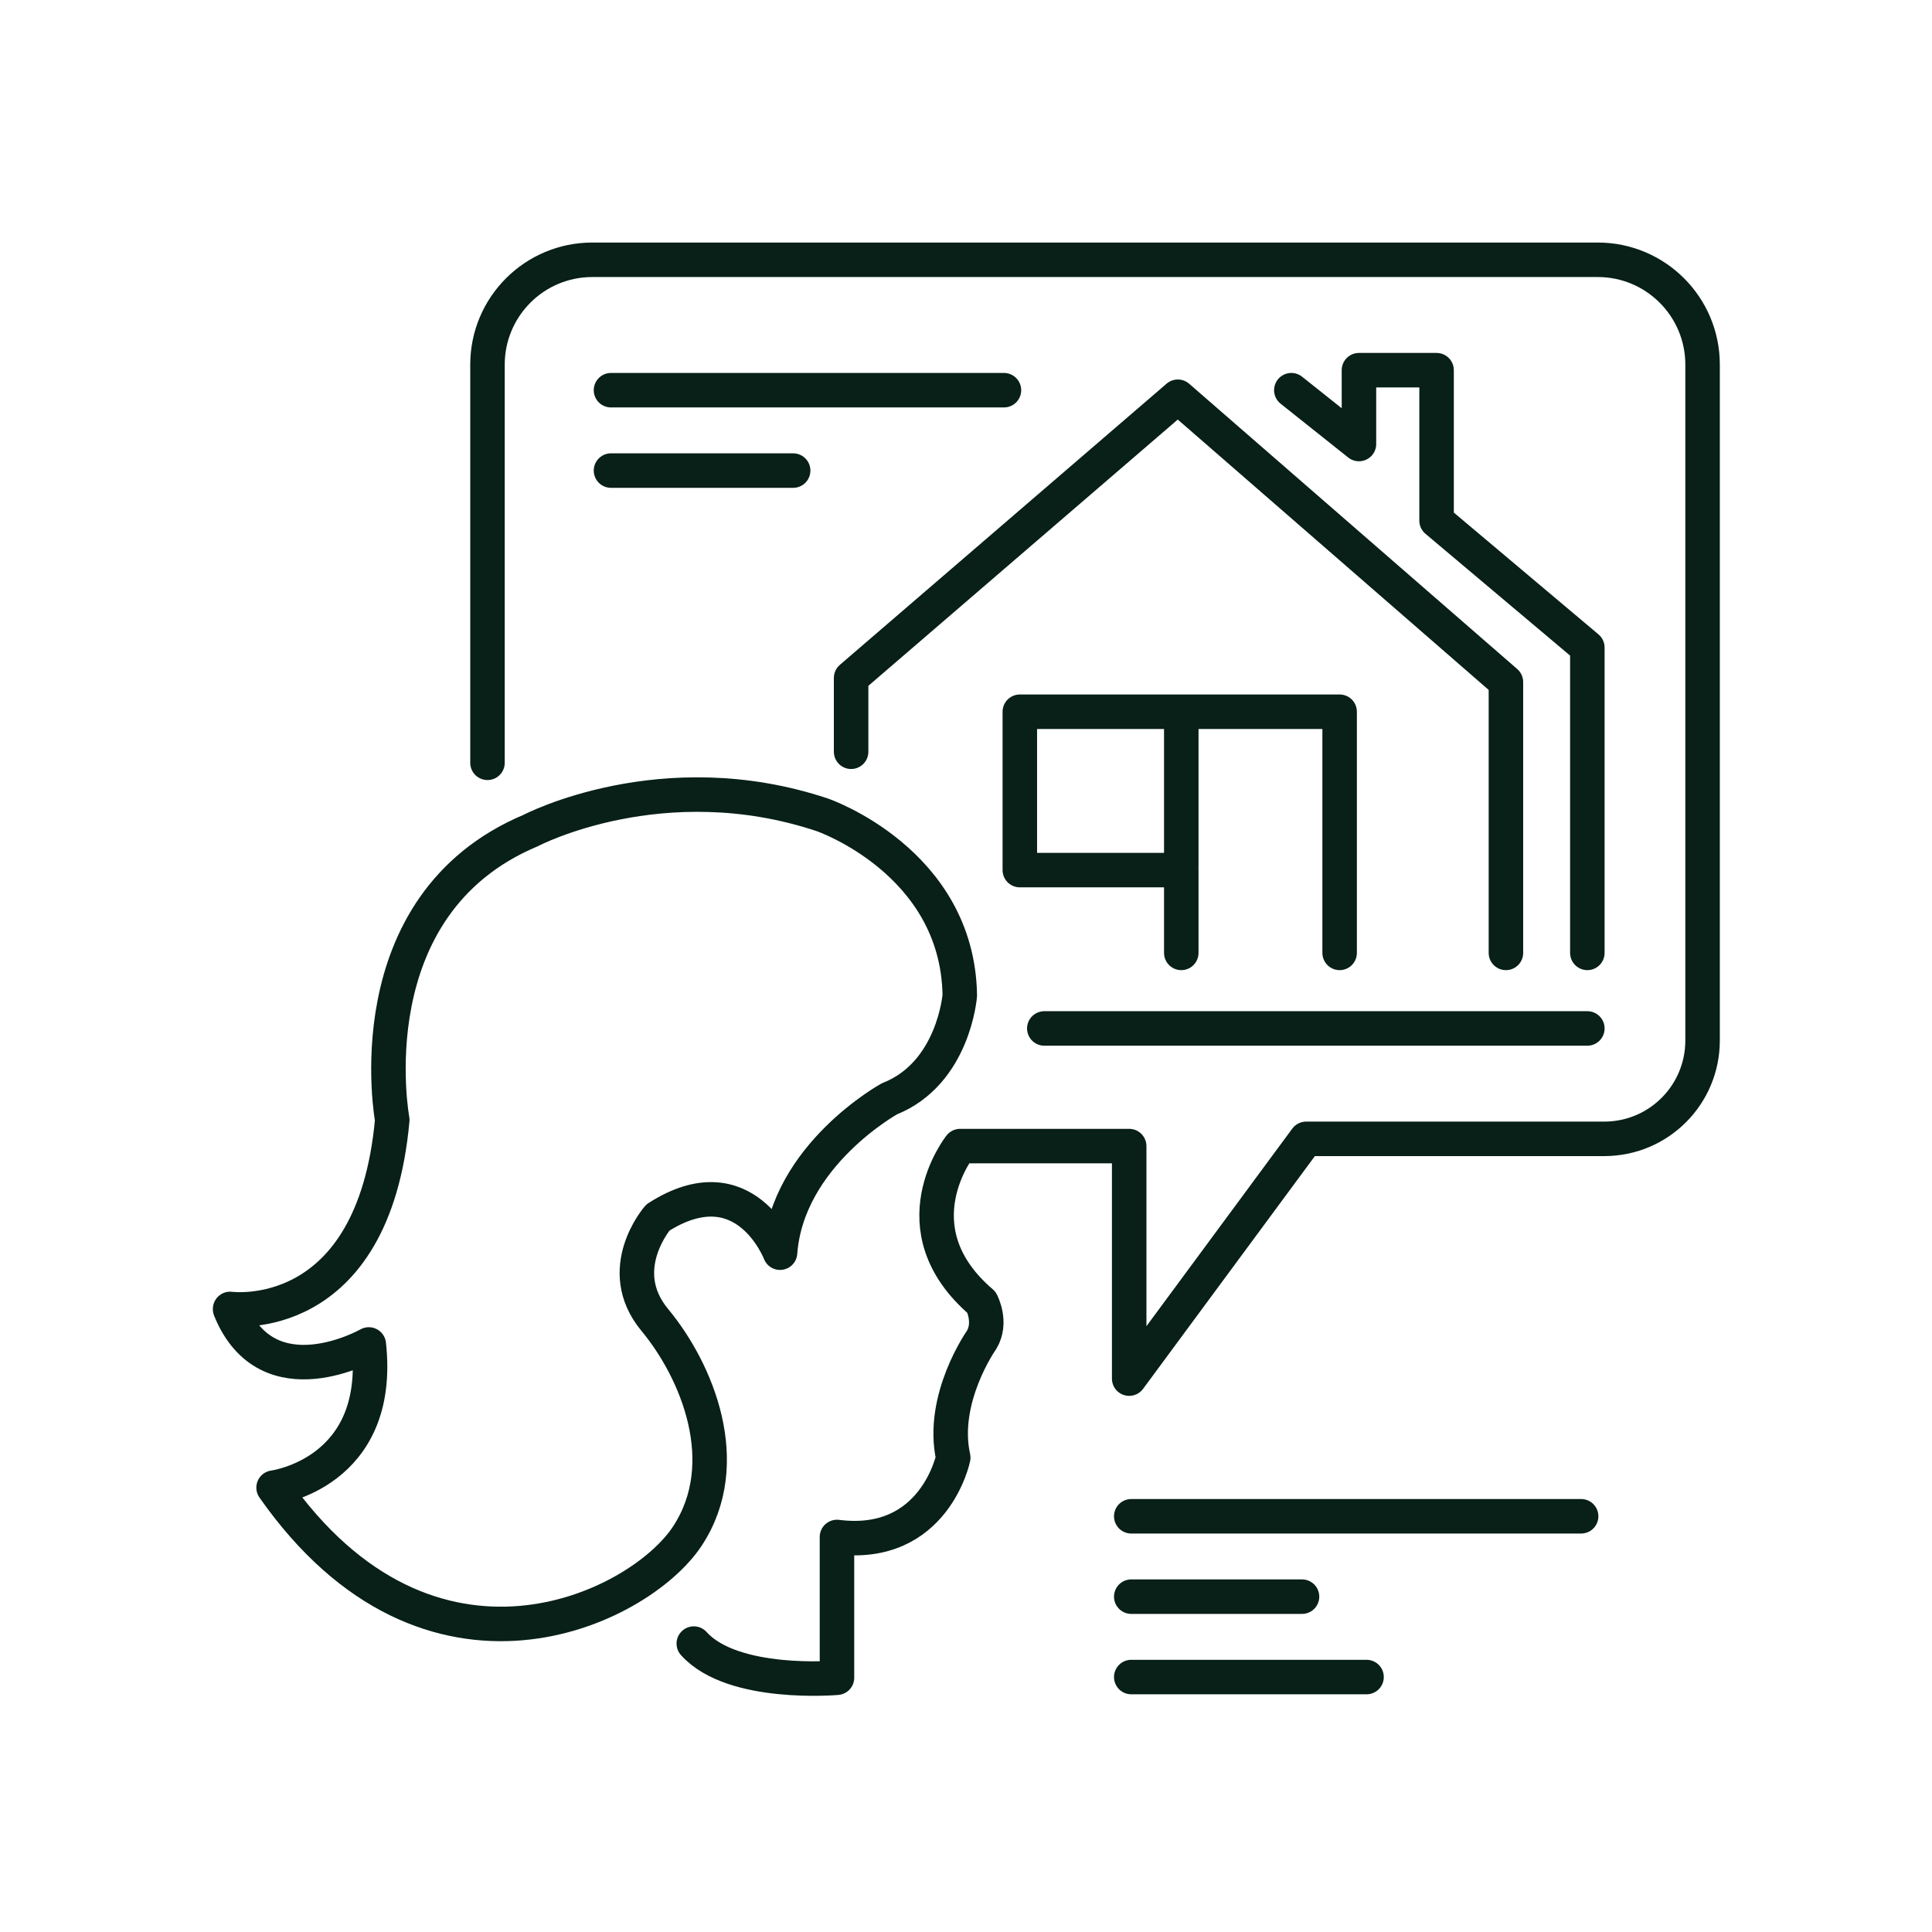 <?xml version="1.0" encoding="UTF-8"?> <svg xmlns="http://www.w3.org/2000/svg" id="Layer_2" viewBox="0 0 56 56"><defs><style>.cls-1,.cls-2{fill:none;}.cls-2{stroke:#082017;stroke-linecap:round;stroke-linejoin:round;}</style></defs><g id="Layer_1-2"><g><g><path class="cls-2" d="M6.67,37.94s4.15,.57,4.7-5.48c0,0-1.16-6.22,4.02-8.39,0,0,3.81-2,8.45-.45,0,0,3.92,1.35,3.98,5.23,0,0-.17,2.26-2.04,3,0,0-2.96,1.63-3.17,4.46,0,0-1.01-2.64-3.54-1.02,0,0-1.31,1.5-.09,2.97s2.34,4.15,.94,6.27-7.46,5.06-11.99-1.41c0,0,3.17-.41,2.76-4.15,0,0-2.93,1.67-4.02-1.02Z"></path><path class="cls-2" d="M14.13,22.11V10.57c0-1.68,1.36-3.04,3.04-3.04h29.14c1.68,0,3.04,1.36,3.04,3.04V30.16c0,1.57-1.27,2.85-2.85,2.85h-8.64l-5.13,6.95v-6.74h-4.9s-1.89,2.38,.62,4.53c0,0,.31,.58,0,1.09,0,0-1.2,1.7-.82,3.41,0,0-.54,2.66-3.37,2.3v4.08s-3.02,.27-4.15-.99"></path><line class="cls-2" x1="32.79" y1="43.95" x2="45.83" y2="43.95"></line><line class="cls-2" x1="32.79" y1="46.28" x2="37.74" y2="46.28"></line><line class="cls-2" x1="32.79" y1="48.61" x2="39.61" y2="48.61"></line><line class="cls-2" x1="17.71" y1="11.31" x2="29.1" y2="11.31"></line><line class="cls-2" x1="17.71" y1="13.64" x2="22.99" y2="13.64"></line><polyline class="cls-2" points="24.67 21.79 24.67 19.65 34.14 11.5 43.65 19.77 43.65 27.62"></polyline><polyline class="cls-2" points="37.43 11.31 39.39 12.87 39.39 10.73 41.64 10.73 41.64 15.09 46.01 18.77 46.01 27.62"></polyline><line class="cls-2" x1="30.27" y1="29.81" x2="46.01" y2="29.81"></line><polyline class="cls-2" points="38.83 27.62 38.83 20.63 29.56 20.63 29.56 25.22 34.24 25.22 34.24 27.62"></polyline><line class="cls-2" x1="34.24" y1="25.06" x2="34.24" y2="20.83"></line></g><rect class="cls-1" width="56" height="56"></rect></g></g></svg> 